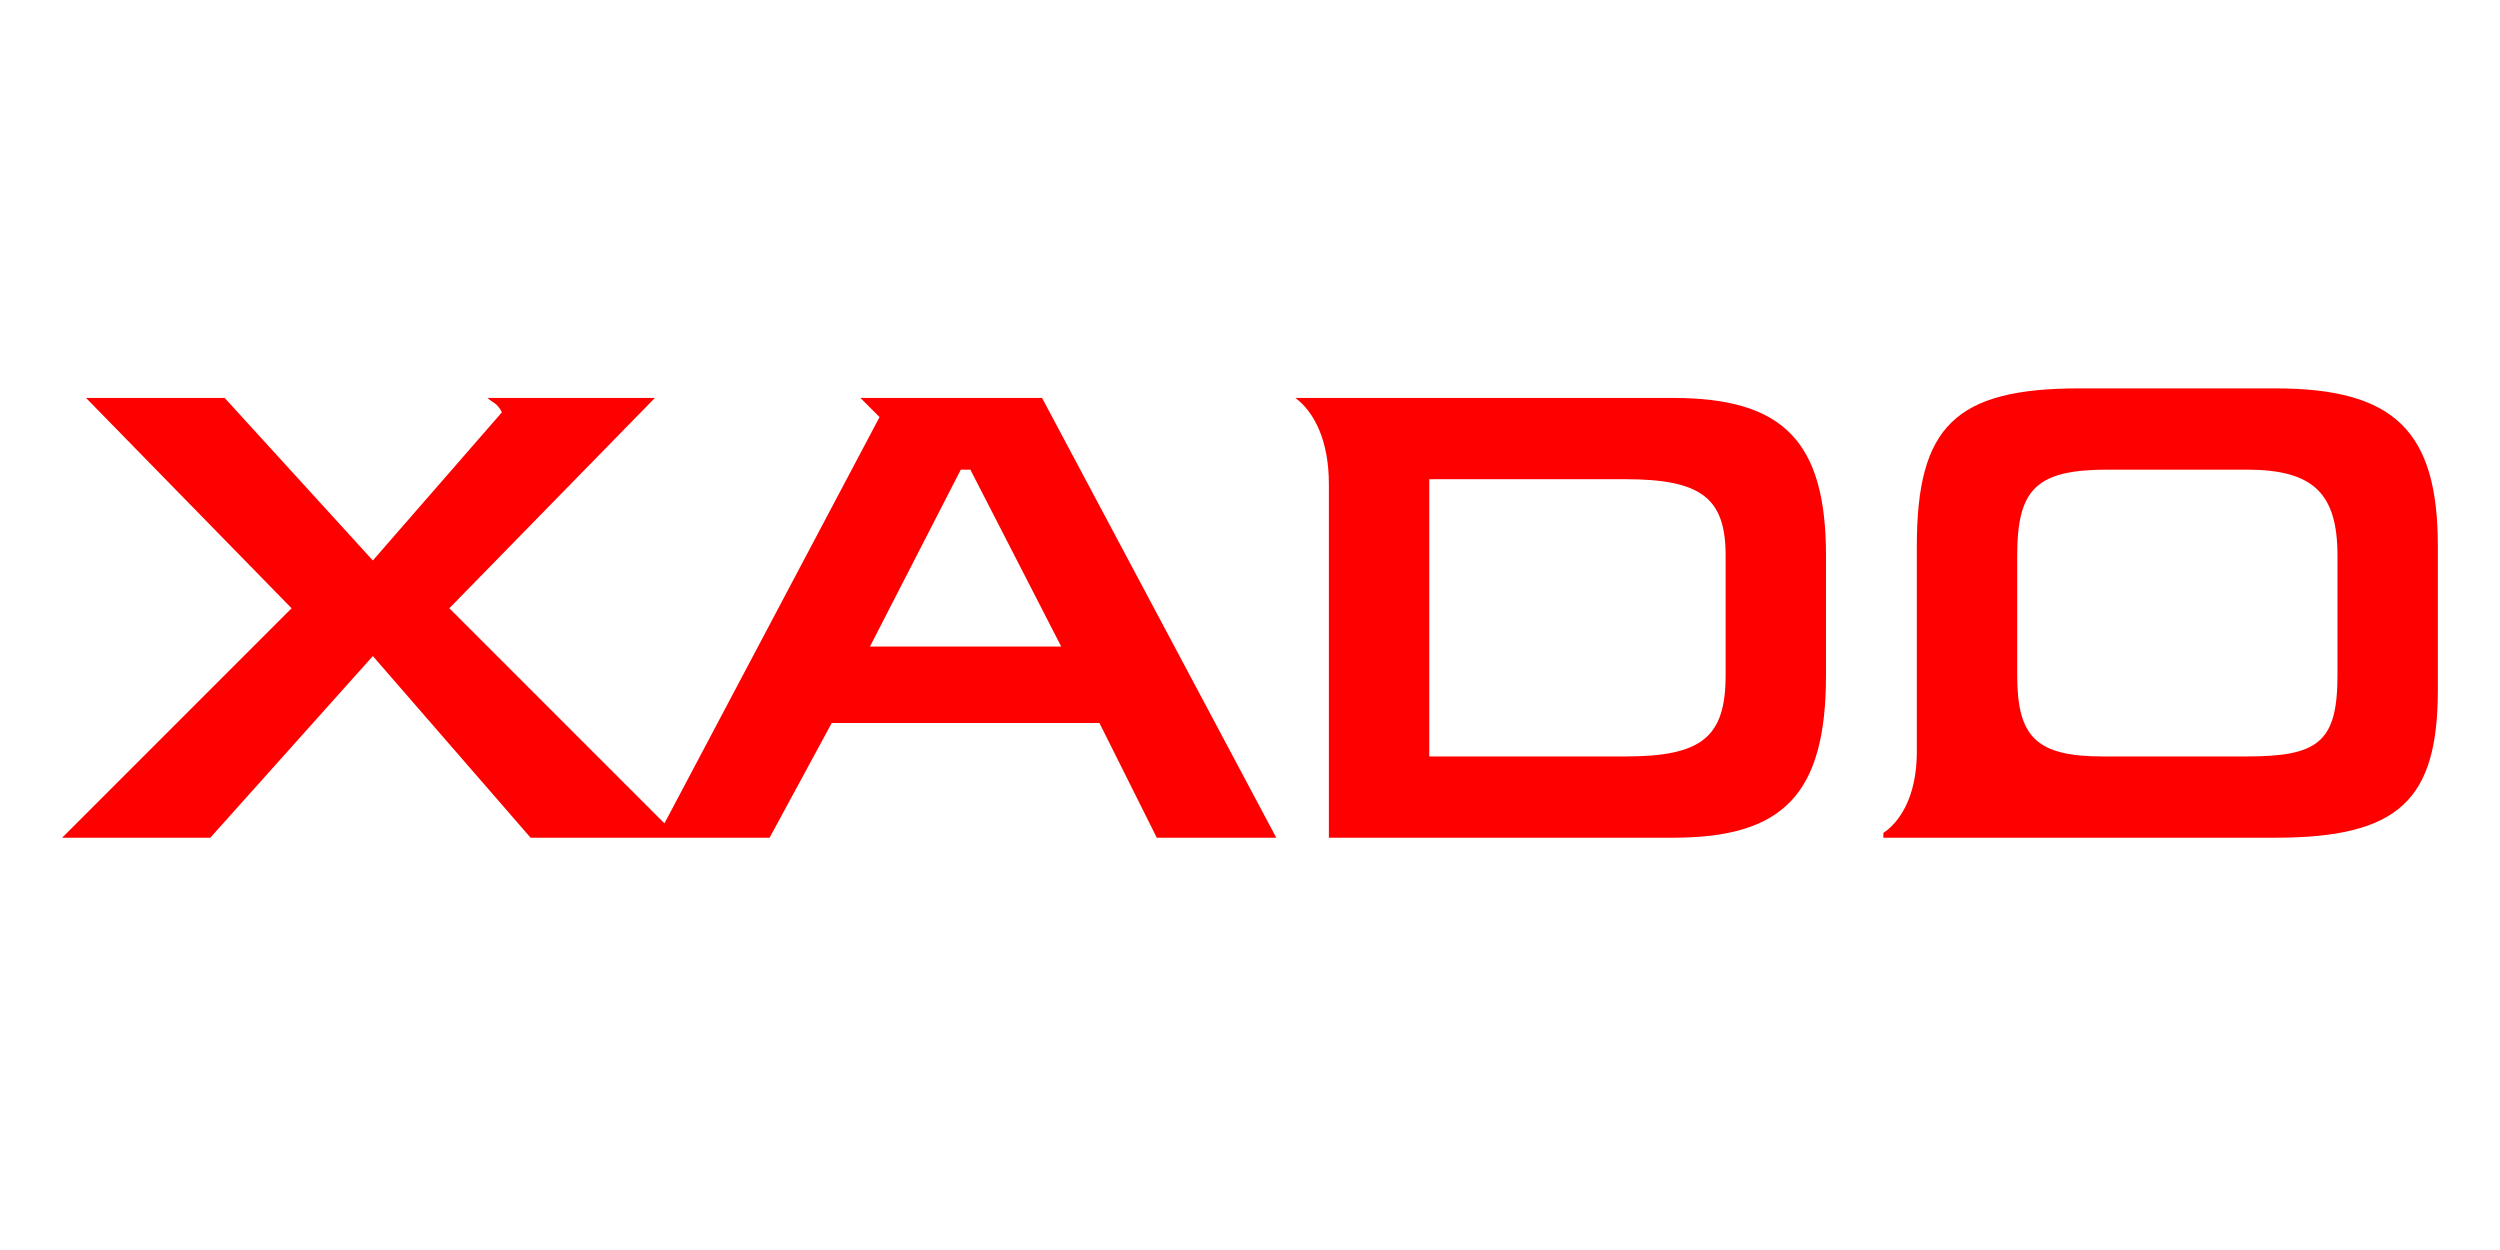 <?xml version="1.0" encoding="UTF-8"?> <svg xmlns="http://www.w3.org/2000/svg" xmlns:xlink="http://www.w3.org/1999/xlink" xmlns:xodm="http://www.corel.com/coreldraw/odm/2003" xml:space="preserve" width="200px" height="100px" version="1.1" style="shape-rendering:geometricPrecision; text-rendering:geometricPrecision; image-rendering:optimizeQuality; fill-rule:evenodd; clip-rule:evenodd" viewBox="0 0 5.23 2.61"> <defs> <style type="text/css"> .fil1 {fill:none} .fil0 {fill:red} </style> </defs> <g id="Layer_x0020_1">  <g id="_1948451715888"> <g> <g> <path class="fil0" d="M4.55 0.81l0.21 0c0.25,0 0.34,0.09 0.34,0.33l0 0.3c0,0.23 -0.08,0.31 -0.34,0.31l-0.21 0 0 -0.17 0.15 0c0.15,0 0.19,-0.03 0.19,-0.17l0 -0.25c0,-0.13 -0.05,-0.18 -0.19,-0.18l-0.15 0 0 -0.17zm-0.61 0.94l0 0 0 -0.01c0.03,-0.02 0.07,-0.07 0.07,-0.17l0 -0.43c0,-0.25 0.08,-0.33 0.34,-0.33l0.2 0 0 0.17 -0.14 0c-0.15,0 -0.19,0.04 -0.19,0.18l0 0.25c0,0.13 0.04,0.17 0.18,0.17l0.15 0 0 0.17 -0.61 0zm-0.64 0l0 0 0 -0.17 0.1 0c0.16,0 0.21,-0.04 0.21,-0.17l0 -0.25c0,-0.12 -0.05,-0.16 -0.21,-0.16l-0.1 0 0 -0.17 0.2 0c0.23,0 0.32,0.09 0.32,0.33l0 0.25c0,0.25 -0.09,0.34 -0.32,0.34l-0.2 0zm0 -0.92l0 0 0 0.17 -0.31 0 0 0.58 0.31 0 0 0.17 -0.52 0 0 -0.74 0 0c0,-0.09 -0.03,-0.15 -0.07,-0.18l0 0 0.59 0zm-1.28 0.68l0 0 0 -0.16 0.2 0 -0.19 -0.37 -0.01 0 0 -0.15 0.16 0 0.49 0.92 -0.25 0 -0.12 -0.24 -0.28 0zm0 -0.68l0 0 0 0.15 -0.01 0 -0.19 0.37 0.2 0 0 0.16 -0.28 0 -0.13 0.24 -0.5 0 -0.33 -0.38 -0.34 0.38 -0.31 0 0.48 -0.48 -0.43 -0.44 0.29 0 0.31 0.34 0.27 -0.31 0 0c-0.01,-0.02 -0.02,-0.02 -0.03,-0.03l0 0 0.35 0 -0.43 0.44 0.45 0.45 0.45 -0.85 -0.01 -0.01c-0.01,-0.01 -0.02,-0.02 -0.03,-0.03l0 0 0.22 0z"></path> </g> </g> <rect class="fil1" width="5.23" height="2.61"></rect> </g> </g> </svg> 